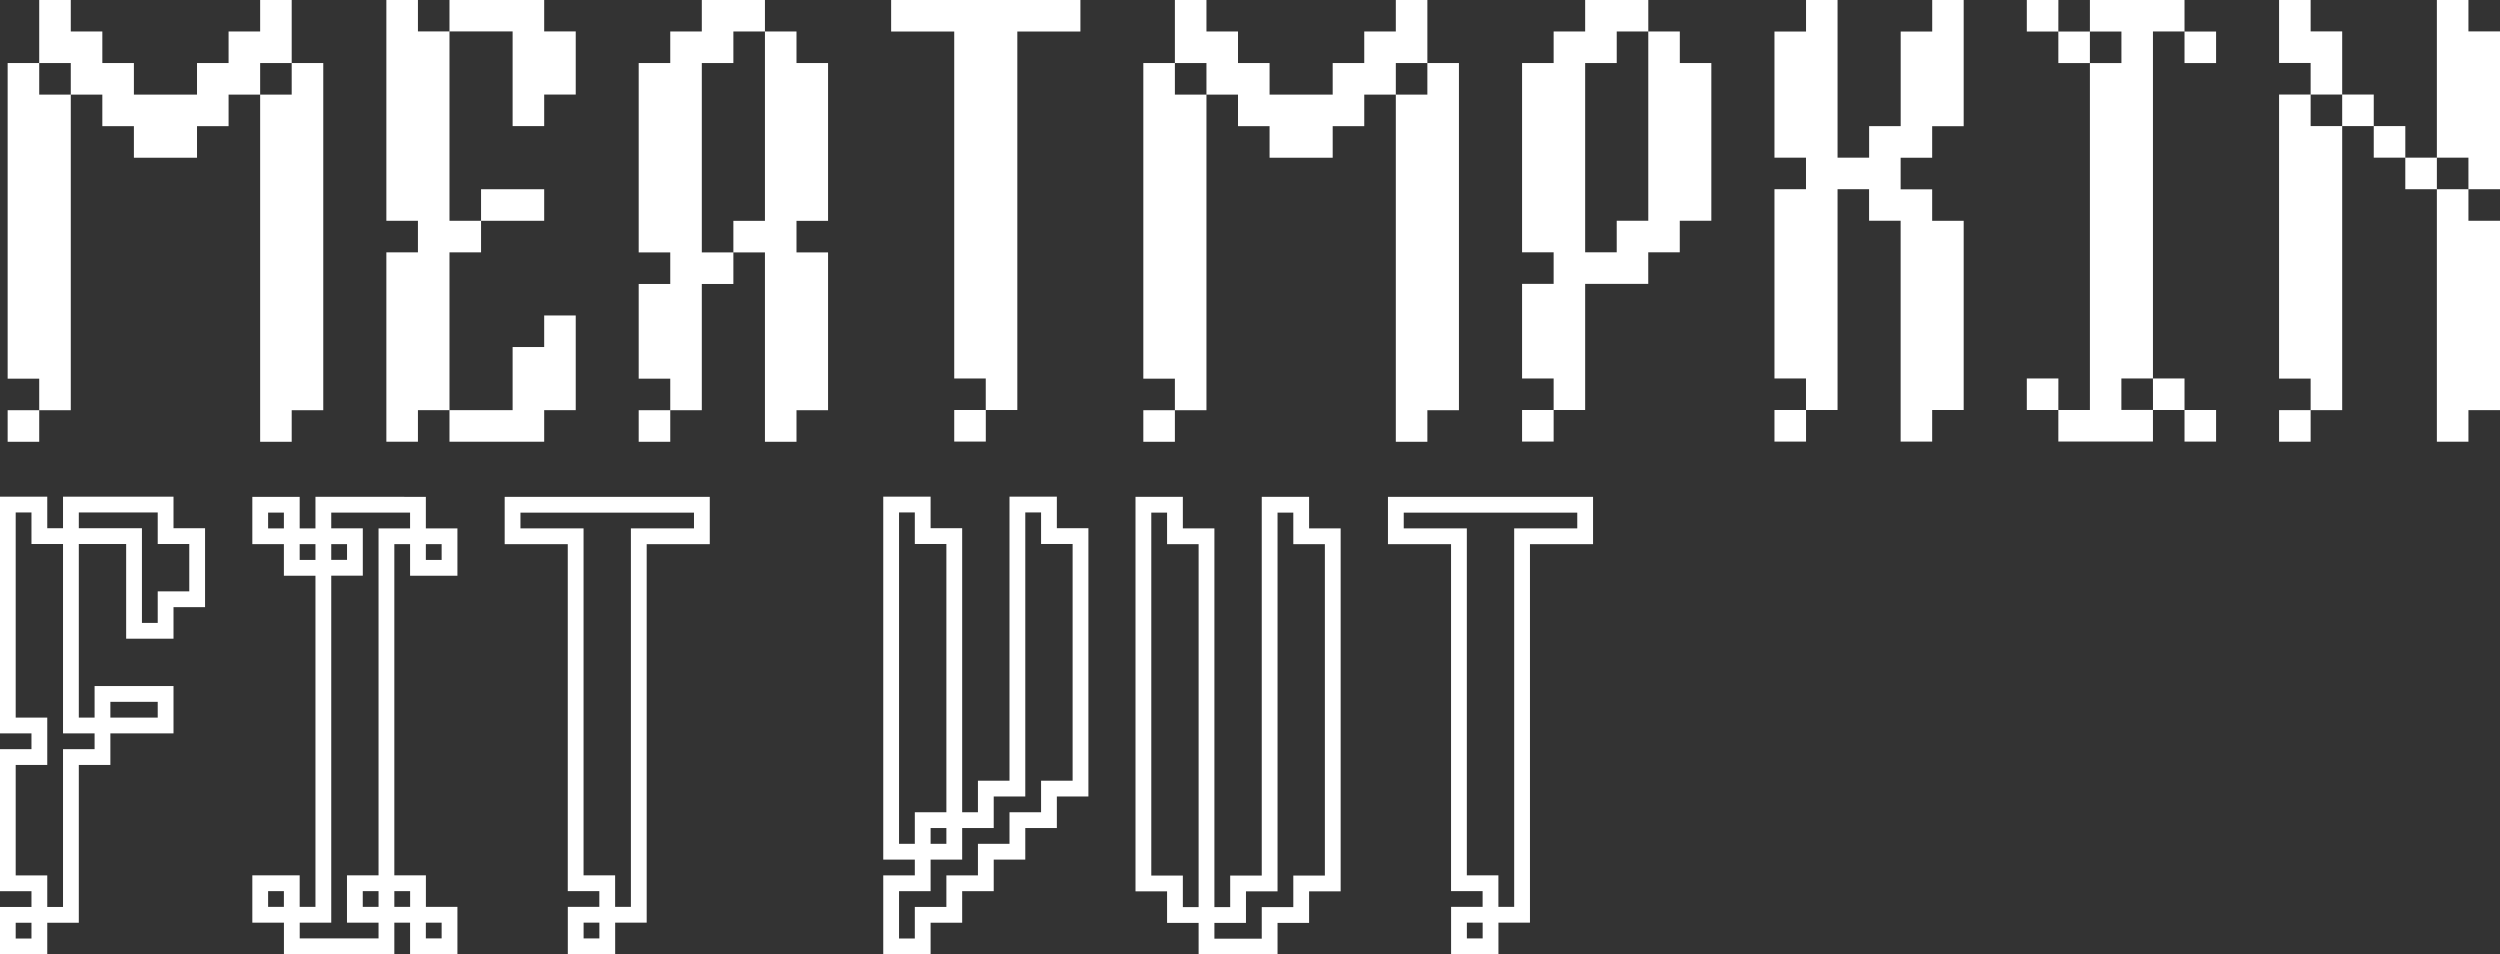 <?xml version="1.0" encoding="UTF-8" standalone="no"?>
<!-- Created with Inkscape (http://www.inkscape.org/) -->

<svg
   width="55.914mm"
   height="21.341mm"
   viewBox="0 0 55.914 21.341"
   version="1.1"
   id="svg1393"
   xmlns="http://www.w3.org/2000/svg"
   xmlns:svg="http://www.w3.org/2000/svg">
  <rect x="0" y="0" width="55.914" height="21.341" fill="#333333" stroke="none"/>
  <defs
     id="defs1390" />
  <g
     id="layer1"
     transform="translate(34.049,-0.668)">
    <g
       id="g5436"
       transform="translate(2.983,-0.741)">
      <g
         id="g562"
         transform="matrix(0.353,0,0,-0.353,-29.802,2.819)">
        <path
           d="m 0,0 v -21.996 h -2 v -2 H -3.999 V -2 H -2 v 2 z m -3.999,0 v -2 h -2 v -1.999 h -2 v -2 h -3.999 v 2 h -2 V -2 h -1.999 v 2 h -2 v 3.999 h 2 V 2 h 1.999 V 0 h 2 v -2 h 2 1.999 v 2 h 2 v 2 h 2 V 3.999 H -2 V 0 Z m -15.998,-21.996 h 2 v -2 h -2 z m 2,19.996 h 2 v -19.996 h -2 v 1.999 h -2 V 0 h 2 z"
           style="fill:#fff;fill-opacity:1;fill-rule:nonzero;stroke:none"
           id="path564" />
      </g>
      <g
         id="g566"
         transform="matrix(0.353,0,0,-0.353,-26.273,6.347)">
        <path
           d="M 0,0 V 1.999 H 2 4 V 0 Z m -2,-11.998 h 2 2 v 3.999 h 2 v 2 h 1.999 v -5.999 H 4 v -2 h -6 z m 7.999,23.996 v -4 H 4 V 5.999 H 2 v 5.999 h -4 v 1.999 h 2 2 2 v -1.999 z m -9.998,0 H -2 V 0 h 2 v -2 h -2 v -9.998 h -1.999 v -2 h -2 V -2 h 2 v 2 h -2 v 13.997 h 2 z"
           style="fill:#fff;fill-opacity:1;fill-rule:nonzero;stroke:none"
           id="path568" />
      </g>
      <g
         id="g570"
         transform="matrix(0.353,0,0,-0.353,-18.512,2.819)">
        <path
           d="m 0,0 v -9.998 h -2 v -2 h 2 v -9.998 h -2 v -2 h -1.999 v 11.998 h -2 v 2 h 2 L -3.999,2 H -2 V 0 Z m -11.998,-21.996 h 2 v -2 h -2 z m 5.999,9.998 v -2 h -2 v -7.998 h -1.999 v 1.999 h -2 v 5.999 h 2 v 2 h -2 V 0 h 2 v 2 h 1.999 v 1.999 h 2 2 V 2 h -2 V 0 h -2 v -11.998 z"
           style="fill:#fff;fill-opacity:1;fill-rule:nonzero;stroke:none"
           id="path572" />
      </g>
      <path
         d="m -15.69,10.579 h 0.706 v 0.706 h -0.706 z m 2.822,-9.17 v 0.705 h -1.411 v 8.465 h -0.706 V 9.874 h -0.705 v -7.76 h -1.411 v -0.705 h 0.706 0.706 0.705 0.706 0.706 z"
         style="fill:#fff;fill-opacity:1;fill-rule:nonzero;stroke:none;stroke-width:0.353"
         id="path574" />
      <g
         id="g576"
         transform="matrix(0.353,0,0,-0.353,-4.402,2.819)">
        <path
           d="m 0,0 v -21.996 h -2 v -2 H -3.999 V -2 H -2 v 2 z m -3.999,0 v -2 h -2 v -1.999 h -2 v -2 h -3.999 v 2 h -2 V -2 h -1.999 v 2 h -2 v 3.999 h 2 V 2 h 1.999 V 0 h 2 v -2 h 2 1.999 v 2 h 2 v 2 h 2 V 3.999 H -2 V 0 Z m -15.998,-21.996 h 2 v -2 h -2 z m 2,19.996 h 2 v -19.996 h -2 v 1.999 h -2 V 0 h 2 z"
           style="fill:#fff;fill-opacity:1;fill-rule:nonzero;stroke:none"
           id="path578" />
      </g>
      <path
         d="m -2.99,10.579 h 0.706 v 0.706 H -2.99 Z M 1.243,2.819 v 3.527 H 0.537 v 0.706 h -0.705 v 0.706 H -1.579 V 10.579 H -2.284 V 9.874 h -0.706 v -2.116 h 0.706 v -0.706 h -0.706 v -4.233 h 0.706 v -0.706 h 0.705 v -0.705 h 0.706 0.706 v 0.705 h -0.706 v 0.706 H -1.579 v 4.233 h 0.706 v -0.706 h 0.706 v -4.233 h 0.705 v 0.706 z"
         style="fill:#fff;fill-opacity:1;fill-rule:nonzero;stroke:none;stroke-width:0.353"
         id="path580" />
      <path
         d="m 2.655,10.579 h 0.706 v 0.706 H 2.655 Z M 6.887,1.409 v 2.822 H 6.182 v 0.706 H 5.477 v 0.706 h 0.705 v 0.705 H 6.887 V 10.579 H 6.182 v 0.706 H 5.477 V 6.346 H 4.771 V 5.641 H 4.066 V 10.579 H 3.36 V 9.874 H 2.655 V 5.641 H 3.36 V 4.936 H 2.655 v -2.822 h 0.706 v -0.705 h 0.705 v 3.527 h 0.706 v -0.706 h 0.706 v -2.116 h 0.705 v -0.705 z"
         style="fill:#fff;fill-opacity:1;fill-rule:nonzero;stroke:none;stroke-width:0.353"
         id="path582" />
      <path
         d="m 11.826,10.579 h 0.706 v 0.706 h -0.706 z m 0,-8.465 h 0.706 v 0.706 h -0.706 z m -0.706,7.76 h 0.706 V 10.579 H 11.121 Z M 9.71,2.819 H 9.004 V 2.114 H 9.71 Z m 2.116,-1.411 v 0.705 h -0.706 v 7.76 h -0.706 v 0.705 h 0.706 v 0.706 H 9.004 V 10.579 H 9.71 V 2.819 h 0.705 V 2.114 H 9.71 v -0.705 h 0.705 0.706 z M 9.004,10.579 H 8.299 V 9.874 h 0.706 z m 0,-8.465 H 8.299 v -0.705 h 0.706 z"
         style="fill:#fff;fill-opacity:1;fill-rule:nonzero;stroke:none;stroke-width:0.353"
         id="path584" />
      <g
         id="g586"
         transform="matrix(0.353,0,0,-0.353,18.176,5.641)">
        <path
           d="M 0,0 V -1.999 H 2 V -13.997 H 0 v -2 H -2 V 0 Z M 2,9.999 V 0 H 0 v 2 h -2 v 9.998 H 0 V 9.999 Z M -2,0 h -2 v 2 h 2 z m -1.999,2 h -2 v 2 h 2 z m -2,2 h -2 v 1.999 h 2 z m -5.999,-17.997 h 2 v -2 h -2 z m 2,17.997 h 1.999 v -17.997 h -1.999 v 1.999 h -2 V 5.999 h 2 z m 0,1.999 v 2 h -2 v 3.999 h 2 V 9.999 h 1.999 v -4 z"
           style="fill:#fff;fill-opacity:1;fill-rule:nonzero;stroke:none"
           id="path588" />
      </g>
      <g
         id="g590"
         transform="matrix(0.353,0,0,-0.353,-34.74,17.635)">
        <path
           d="M 0,0 V 1.999 H 2 4 V 0 Z m 5.999,11.998 v -4 H 4 V 5.999 H 2 v 5.999 h -4 v 1.999 H 0 2 4 V 11.998 Z M -5.999,-11.998 h 2 v -2 h -2 z m 2,23.996 H -2 V 0 h 2 v -2 h -2 v -9.998 h -1.999 v 1.999 h -2 V -2 h 2 v 2 h -2 v 13.997 h 2 z"
           style="fill:none;stroke:#fff;stroke-width:1;stroke-linecap:butt;stroke-linejoin:miter;stroke-miterlimit:4;stroke-dasharray:none;stroke-opacity:1"
           id="path592" />
      </g>
      <path
         d="m -27.684,21.868 h 0.706 v 0.706 h -0.706 z m 0,-8.465 h 0.706 v 0.706 h -0.706 z m -0.705,7.76 h 0.706 v 0.705 h -0.706 z m -1.411,-7.054 h -0.706 v -0.706 h 0.706 z m 2.116,-1.411 v 0.705 h -0.705 v 7.76 h -0.706 v 0.705 h 0.706 v 0.706 h -2.116 v -0.706 h 0.705 v -7.76 h 0.706 v -0.706 h -0.706 v -0.705 h 0.706 0.706 z m -2.822,9.17 h -0.706 v -0.705 h 0.706 z m 0,-8.465 h -0.706 v -0.705 h 0.706 z"
         style="fill:none;stroke:#fff;stroke-width:0.353;stroke-linecap:butt;stroke-linejoin:miter;stroke-miterlimit:4;stroke-dasharray:none;stroke-opacity:1"
         id="path594" />
      <path
         d="m -24.156,21.868 h 0.706 v 0.706 h -0.706 z m 2.822,-9.17 v 0.705 h -1.411 v 8.465 h -0.706 v -0.705 h -0.706 v -7.76 h -1.411 v -0.705 h 0.706 0.705 0.706 0.706 0.705 z"
         style="fill:none;stroke:#fff;stroke-width:0.353;stroke-linecap:butt;stroke-linejoin:miter;stroke-miterlimit:4;stroke-dasharray:none;stroke-opacity:1"
         id="path596" />
      <g
         id="g598"
         transform="matrix(0.353,0,0,-0.353,-16.395,19.752)">
        <path
           d="M 0,0 V -2 H -2 V 19.996 H 0 V 17.997 H 2 V 0 Z M 9.998,17.997 V 1.999 H 7.999 V 0 h -2 v -2 h -2 V -4 H 2 V -5.999 H 0 v -2 H -2 V -4 h 2 v 2 h 2 v 2 h 1.999 v 1.999 h 2 v 17.997 h 2 v -1.999 z"
           style="fill:none;stroke:#fff;stroke-width:1;stroke-linecap:butt;stroke-linejoin:miter;stroke-miterlimit:4;stroke-dasharray:none;stroke-opacity:1"
           id="path600" />
      </g>
      <g
         id="g602"
         transform="matrix(0.353,0,0,-0.353,-7.224,13.403)">
        <path
           d="m 0,0 v -21.997 h -2 v -1.999 h -1.999 v -2 h -4 v 2 h 2 v 1.999 h 2 V 1.999 H -2 V 0 Z m -9.998,-23.996 v 1.999 h -2 V 1.999 h 2 V 0 h 1.999 v -23.996 z"
           style="fill:none;stroke:#fff;stroke-width:1;stroke-linecap:butt;stroke-linejoin:miter;stroke-miterlimit:4;stroke-dasharray:none;stroke-opacity:1"
           id="path604" />
      </g>
      <path
         d="m -4.401,21.868 h 0.706 v 0.706 h -0.706 z m 2.822,-9.17 v 0.705 H -2.99 v 8.465 h -0.706 v -0.705 h -0.706 v -7.76 h -1.411 v -0.705 h 0.706 0.705 0.706 0.706 0.705 z"
         style="fill:none;stroke:#fff;stroke-width:0.353;stroke-linecap:butt;stroke-linejoin:miter;stroke-miterlimit:4;stroke-dasharray:none;stroke-opacity:1"
         id="path606" />
    </g>
  </g>
</svg>
